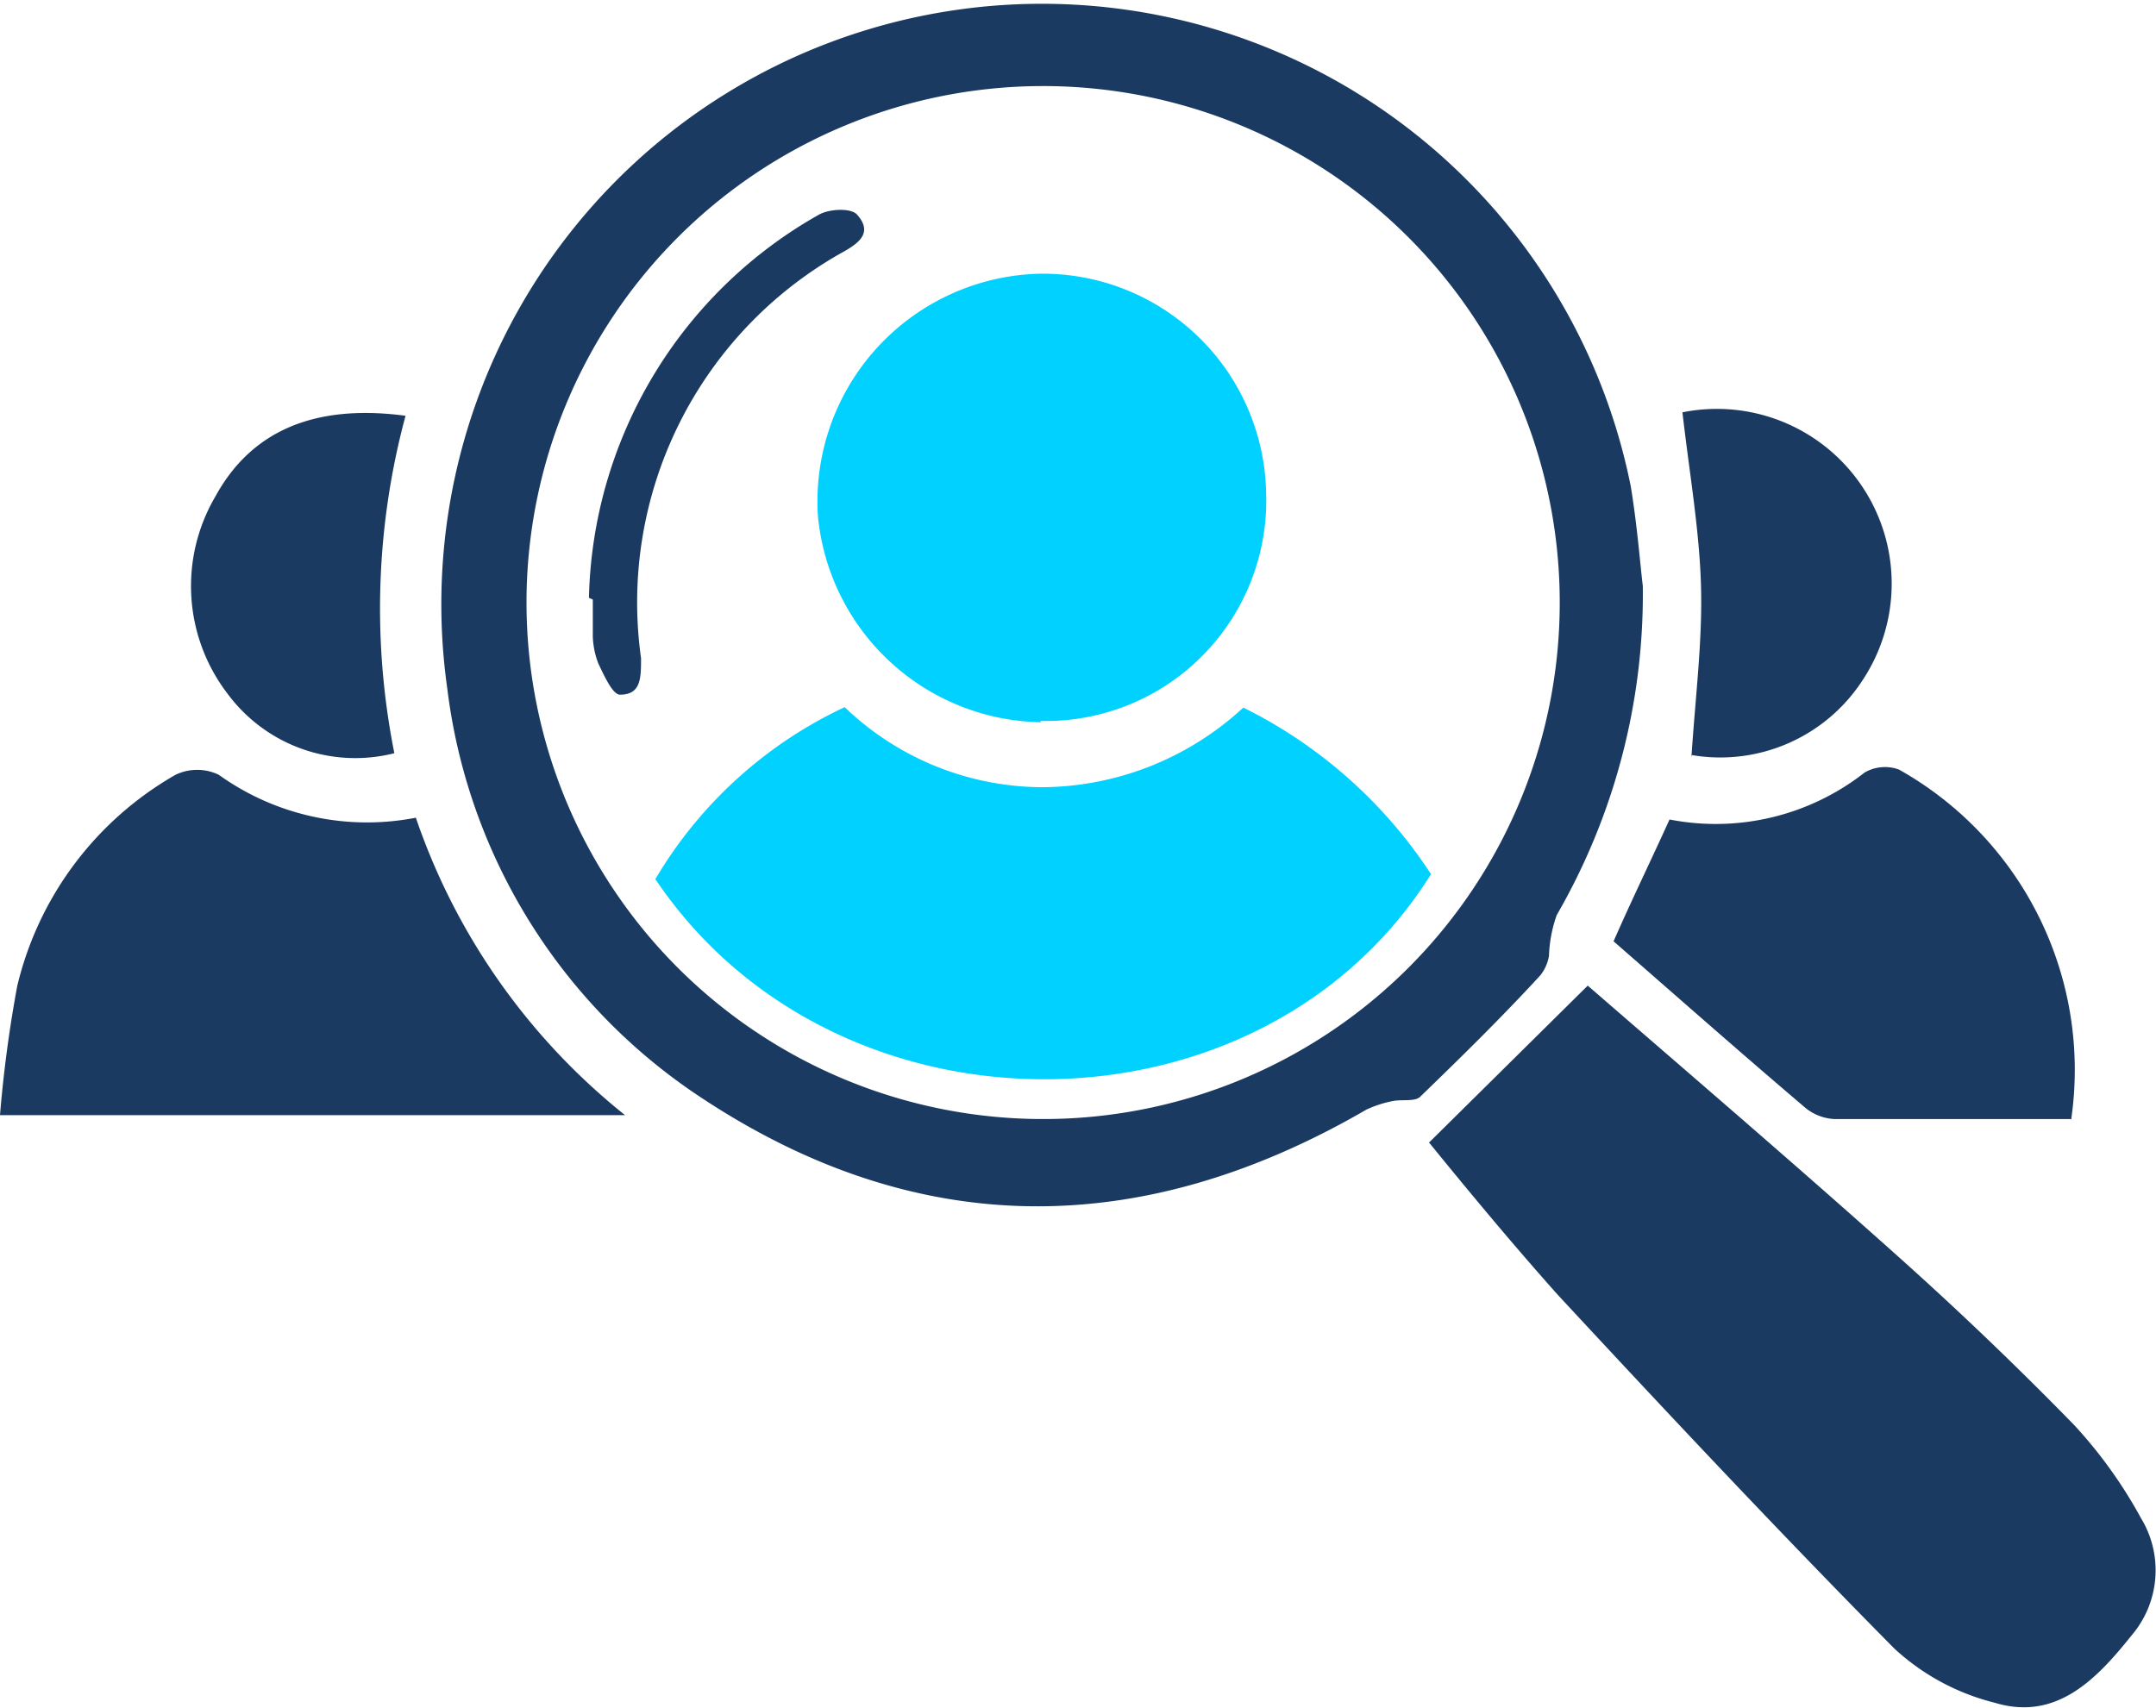 <?xml version="1.0" encoding="UTF-8"?> <svg xmlns="http://www.w3.org/2000/svg" id="Laag_1" data-name="Laag 1" viewBox="0 0 50.08 39.69"><defs><style>.cls-1{fill:#1b3a62;}.cls-2{fill:#00d1ff;}</style></defs><title>People-find-glass</title><path class="cls-1" d="M12.23,14A12,12,0,1,0,24.15,2,12,12,0,0,0,12.23,14m25.93-.34a14.9,14.9,0,0,1-2,7.6,3.14,3.14,0,0,0-.18.95,1,1,0,0,1-.2.45c-.92,1-1.84,1.9-2.79,2.82-.12.12-.42.06-.63.1a2.64,2.64,0,0,0-.62.2c-5.27,3.06-10.52,3.05-15.59-.37A13.32,13.32,0,0,1,10.39,16a13.95,13.95,0,0,1,27.49-4.7c.15.91.22,1.83.28,2.32"></path><path class="cls-1" d="M33.2,26.54l3.68-3.64c2.41,2.09,4.85,4.18,7.24,6.32q2.1,1.88,4.06,3.89a10.76,10.76,0,0,1,1.55,2.16A2.33,2.33,0,0,1,49.51,38c-.8,1-1.74,2-3.18,1.56A5.33,5.33,0,0,1,44,38.3c-2.65-2.68-5.24-5.44-7.81-8.21-1-1.12-2-2.32-3-3.55"></path><path class="cls-1" d="M9.66,19a15.07,15.07,0,0,0,4.86,6.91H0a29.83,29.83,0,0,1,.4-3A7.71,7.71,0,0,1,4.08,18a1.16,1.16,0,0,1,1,0,5.91,5.91,0,0,0,4.57,1"></path><path class="cls-1" d="M48.09,26c-1.86,0-3.67,0-5.48,0a1.16,1.16,0,0,1-.72-.3c-1.47-1.25-2.92-2.53-4.41-3.83.44-1,.87-1.88,1.3-2.83a5.6,5.6,0,0,0,4.53-1.09.94.94,0,0,1,.8-.07,8,8,0,0,1,4,8.13"></path><path class="cls-1" d="M9.42,9.66a17.2,17.2,0,0,0-.26,7.84,3.69,3.69,0,0,1-3.88-1.39A4.11,4.11,0,0,1,5,11.54C5.84,10,7.32,9.38,9.42,9.66"></path><path class="cls-1" d="M39.29,17.58c.09-1.4.26-2.7.22-4s-.27-2.6-.43-4a4.06,4.06,0,0,1,4.2,6.2,3.94,3.94,0,0,1-4,1.76"></path><path class="cls-2" d="M15.22,20.43a10.06,10.06,0,0,1,4.4-4,6.66,6.66,0,0,0,4.61,1.86,6.94,6.94,0,0,0,4.65-1.85,11.07,11.07,0,0,1,4.36,3.87c-3.94,6.3-13.8,6.36-18,.14"></path><path class="cls-2" d="M24.19,16.78A5.29,5.29,0,0,1,19,12a5.29,5.29,0,0,1,5.13-5.64,5.19,5.19,0,0,1,5.28,5.1,5.12,5.12,0,0,1-5.25,5.29"></path><path class="cls-1" d="M13.68,13.89A10.49,10.49,0,0,1,19,5c.24-.15.79-.18.92,0,.37.43,0,.67-.4.89a9.32,9.32,0,0,0-4.63,9.4c0,.47,0,.85-.49.85-.17,0-.37-.45-.5-.72a1.91,1.91,0,0,1-.13-.63c0-.24,0-.49,0-.86"></path></svg> 